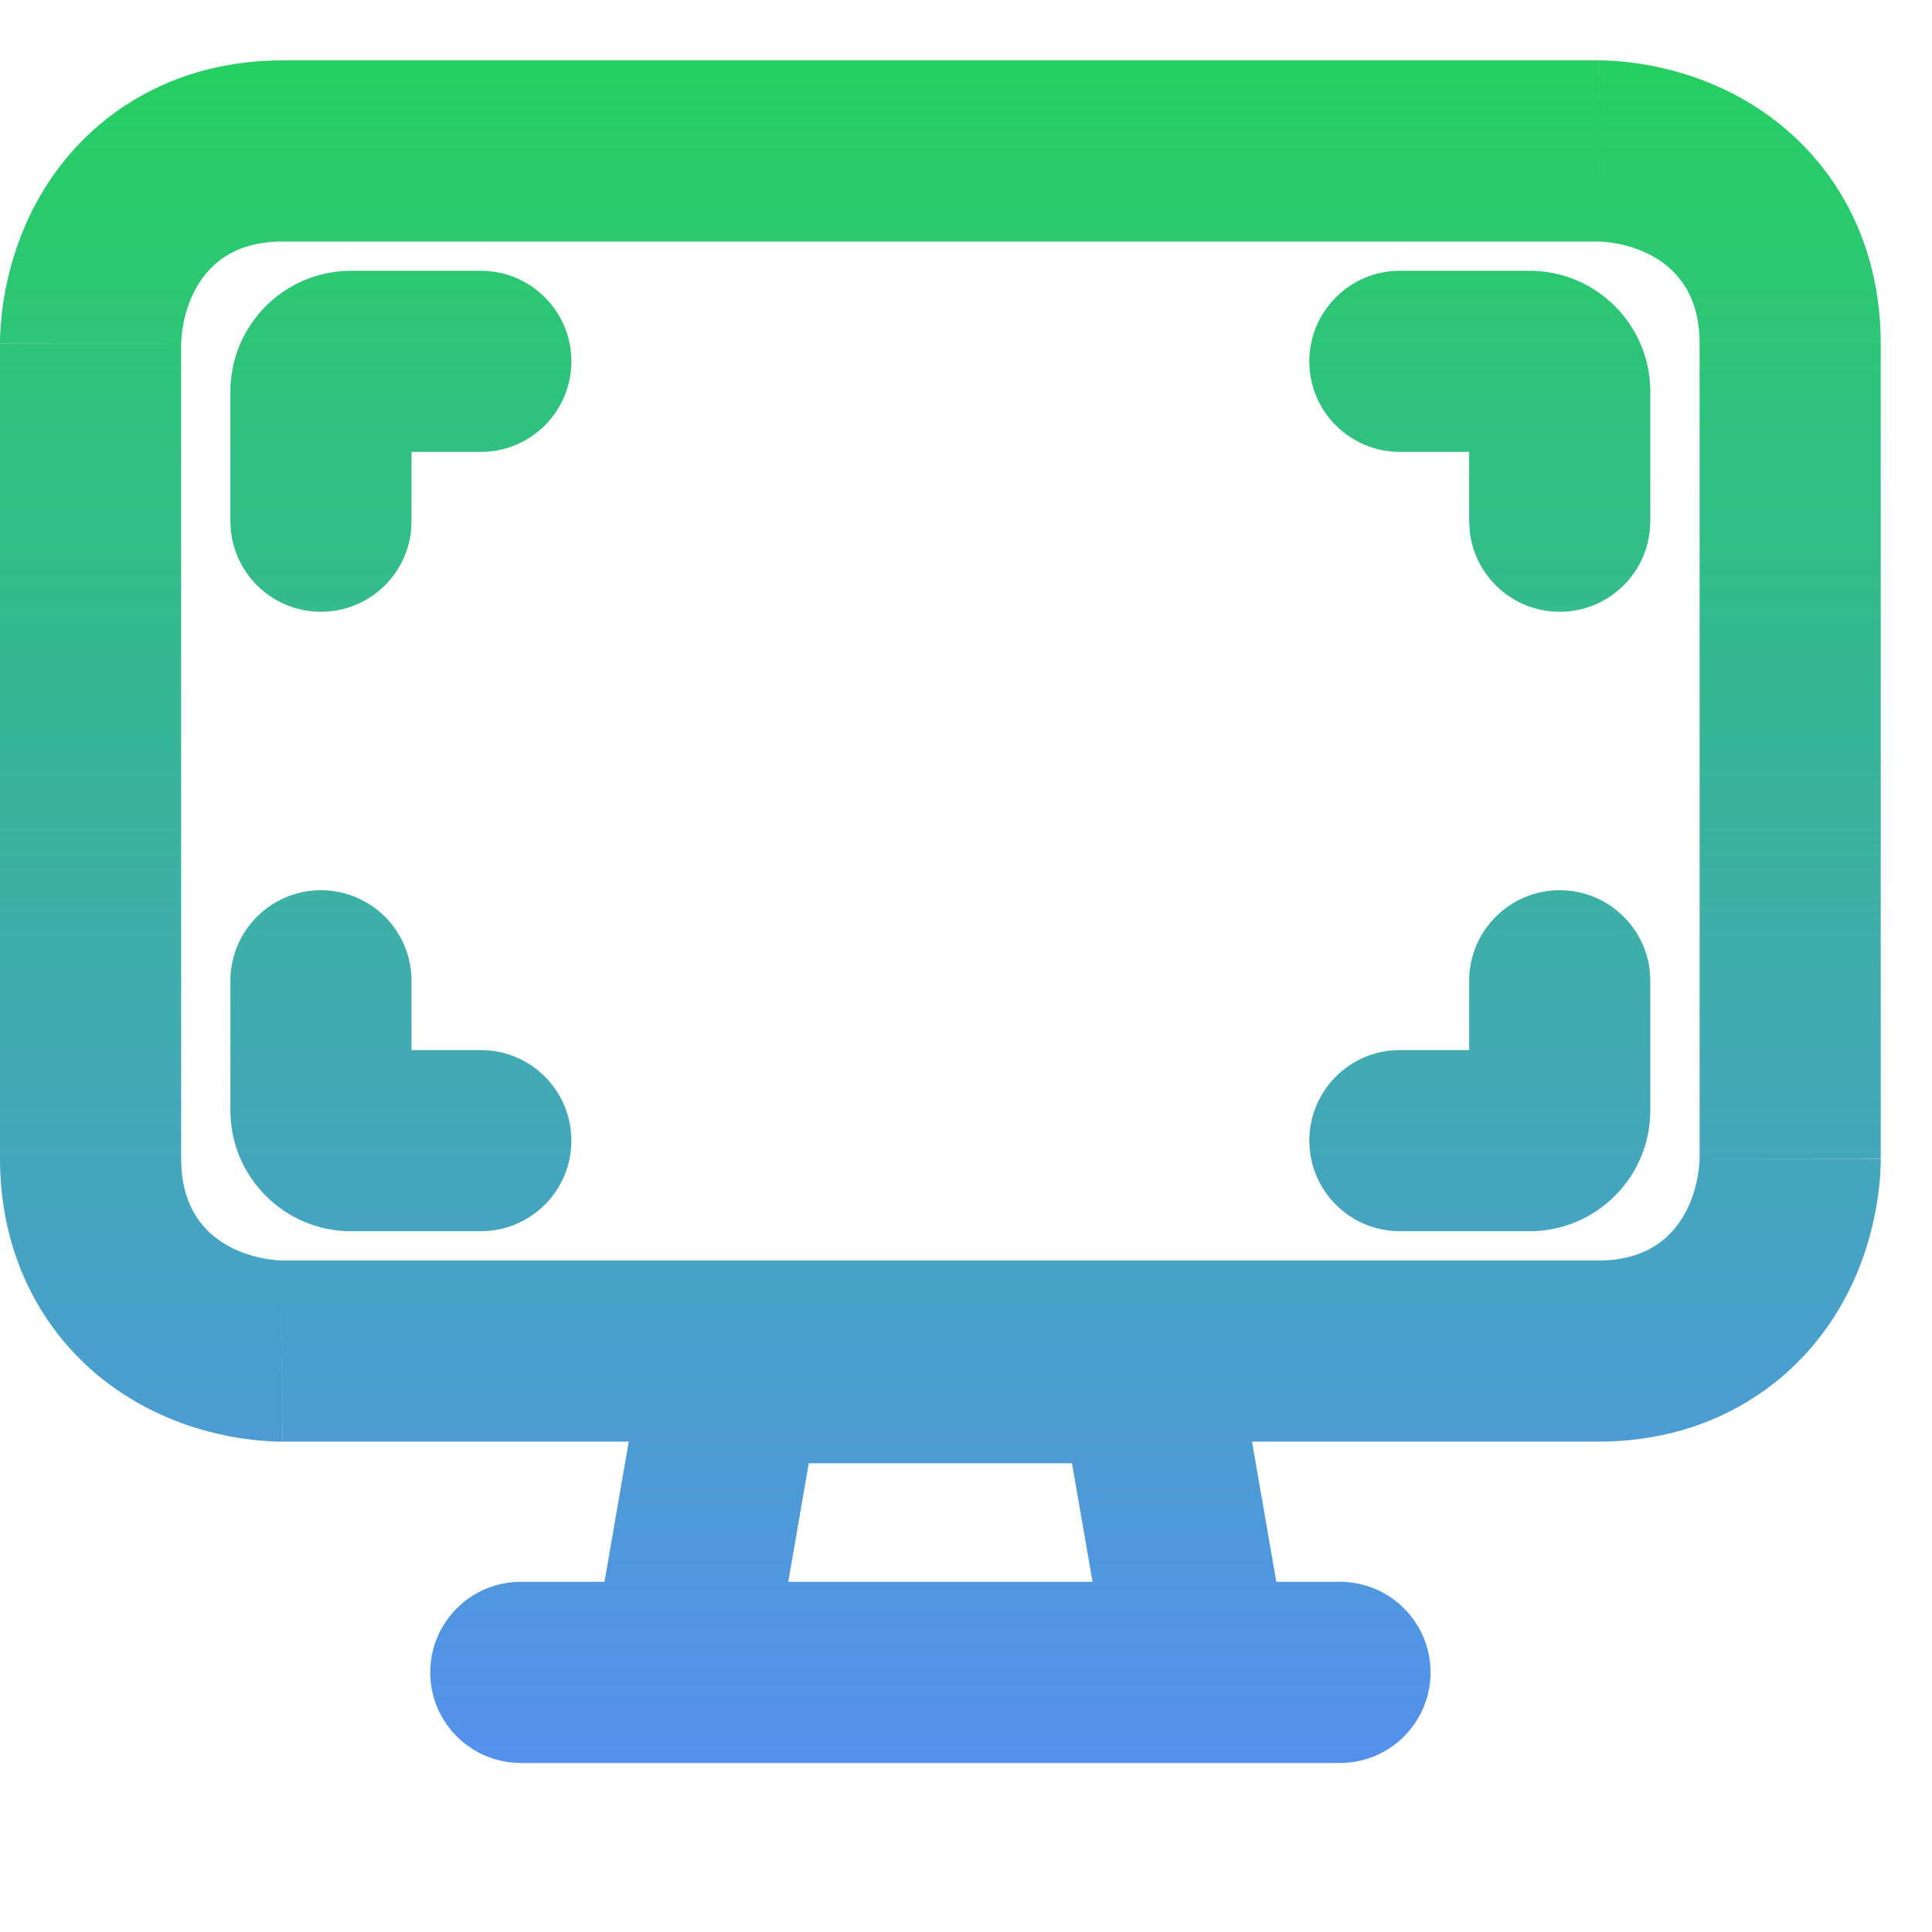 <svg width="32" height="32" viewBox="0 0 32 32" fill="none" xmlns="http://www.w3.org/2000/svg">
<path d="M26.475 3.51C26.475 1.068 26.476 1.002 26.477 1H26.528C26.548 1 26.57 1.001 26.594 1.002C26.642 1.004 26.698 1.006 26.762 1.011C26.888 1.02 27.049 1.036 27.233 1.067C27.588 1.127 28.107 1.252 28.662 1.531C29.229 1.817 29.884 2.291 30.391 3.056C30.909 3.838 31.151 4.745 31.151 5.688V19.19H28.151L31.151 19.193V19.243C31.151 19.263 31.15 19.285 31.149 19.309C31.148 19.356 31.145 19.412 31.141 19.475C31.132 19.6 31.115 19.761 31.085 19.944C31.026 20.298 30.904 20.815 30.629 21.369C30.348 21.934 29.879 22.594 29.116 23.105C28.334 23.631 27.423 23.878 26.475 23.878H20.737L21.14 26.2H22.194C23.023 26.2 23.694 26.872 23.694 27.7C23.694 28.529 23.023 29.2 22.194 29.2H8.626C7.798 29.2 7.126 28.529 7.126 27.7C7.126 26.872 7.798 26.2 8.626 26.2H10.012L10.414 23.878H4.677V20.878H26.475C28.14 20.878 28.151 19.213 28.151 19.19V5.688C28.151 4 26.475 4 26.475 4H4.677C3.013 4 3 5.662 3 5.688C6.39104e-10 5.688 -1.07555e-06 5.686 0 5.685V5.635C0 5.615 0.001 5.593 0.002 5.569C0.004 5.522 0.006 5.466 0.011 5.403C0.02 5.278 0.036 5.117 0.066 4.934C0.125 4.58 0.248 4.063 0.522 3.51C0.803 2.944 1.273 2.284 2.036 1.772C2.819 1.247 3.729 1 4.677 1H26.475V3.51ZM13.056 26.2H18.096L17.755 24.236H13.396L13.056 26.2ZM3 19.19L3.005 19.344C3.103 20.876 4.672 20.878 4.677 20.878C4.677 23.848 4.675 23.878 4.674 23.878H4.623C4.603 23.878 4.581 23.877 4.558 23.876C4.51 23.874 4.453 23.872 4.39 23.867C4.264 23.858 4.103 23.841 3.918 23.811C3.563 23.751 3.044 23.626 2.489 23.347C1.922 23.061 1.267 22.587 0.761 21.822C0.243 21.04 4.00624e-05 20.133 0 19.19V5.688H3V19.19ZM5.316 14.745C6.145 14.745 6.816 15.417 6.816 16.245V17.393H7.964L8.117 17.4C8.874 17.477 9.464 18.116 9.464 18.893C9.464 19.669 8.874 20.308 8.117 20.385L7.964 20.393H5.816C4.712 20.393 3.817 19.497 3.816 18.393V16.245C3.816 15.417 4.488 14.745 5.316 14.745ZM25.834 14.745C26.662 14.745 27.334 15.417 27.334 16.245V18.393C27.334 19.497 26.439 20.393 25.334 20.393H23.186L23.033 20.385C22.277 20.308 21.687 19.669 21.686 18.893C21.686 18.116 22.277 17.477 23.033 17.4L23.186 17.393H24.334V16.245C24.334 15.417 25.006 14.745 25.834 14.745ZM7.964 4.485C8.792 4.485 9.464 5.157 9.464 5.985C9.464 6.814 8.792 7.485 7.964 7.485H6.816V8.633L6.809 8.786C6.732 9.543 6.093 10.133 5.316 10.133C4.54 10.133 3.901 9.543 3.824 8.786L3.816 8.633V6.485C3.817 5.381 4.712 4.485 5.816 4.485H7.964ZM25.334 4.485C26.439 4.485 27.334 5.381 27.334 6.485V8.633L27.326 8.786C27.249 9.543 26.611 10.133 25.834 10.133C25.057 10.133 24.419 9.543 24.342 8.786L24.334 8.633V7.485H23.186C22.358 7.485 21.686 6.814 21.686 5.985C21.687 5.157 22.358 4.485 23.186 4.485H25.334Z" fill="url(#paint0_linear_89_1056)"/>
<defs>
<linearGradient id="paint0_linear_89_1056" x1="15.576" y1="1" x2="15.576" y2="29.2" gradientUnits="userSpaceOnUse">
<stop stop-color="#25CF60"/>
<stop offset="1" stop-color="#5590EE"/>
</linearGradient>
</defs>
</svg>
